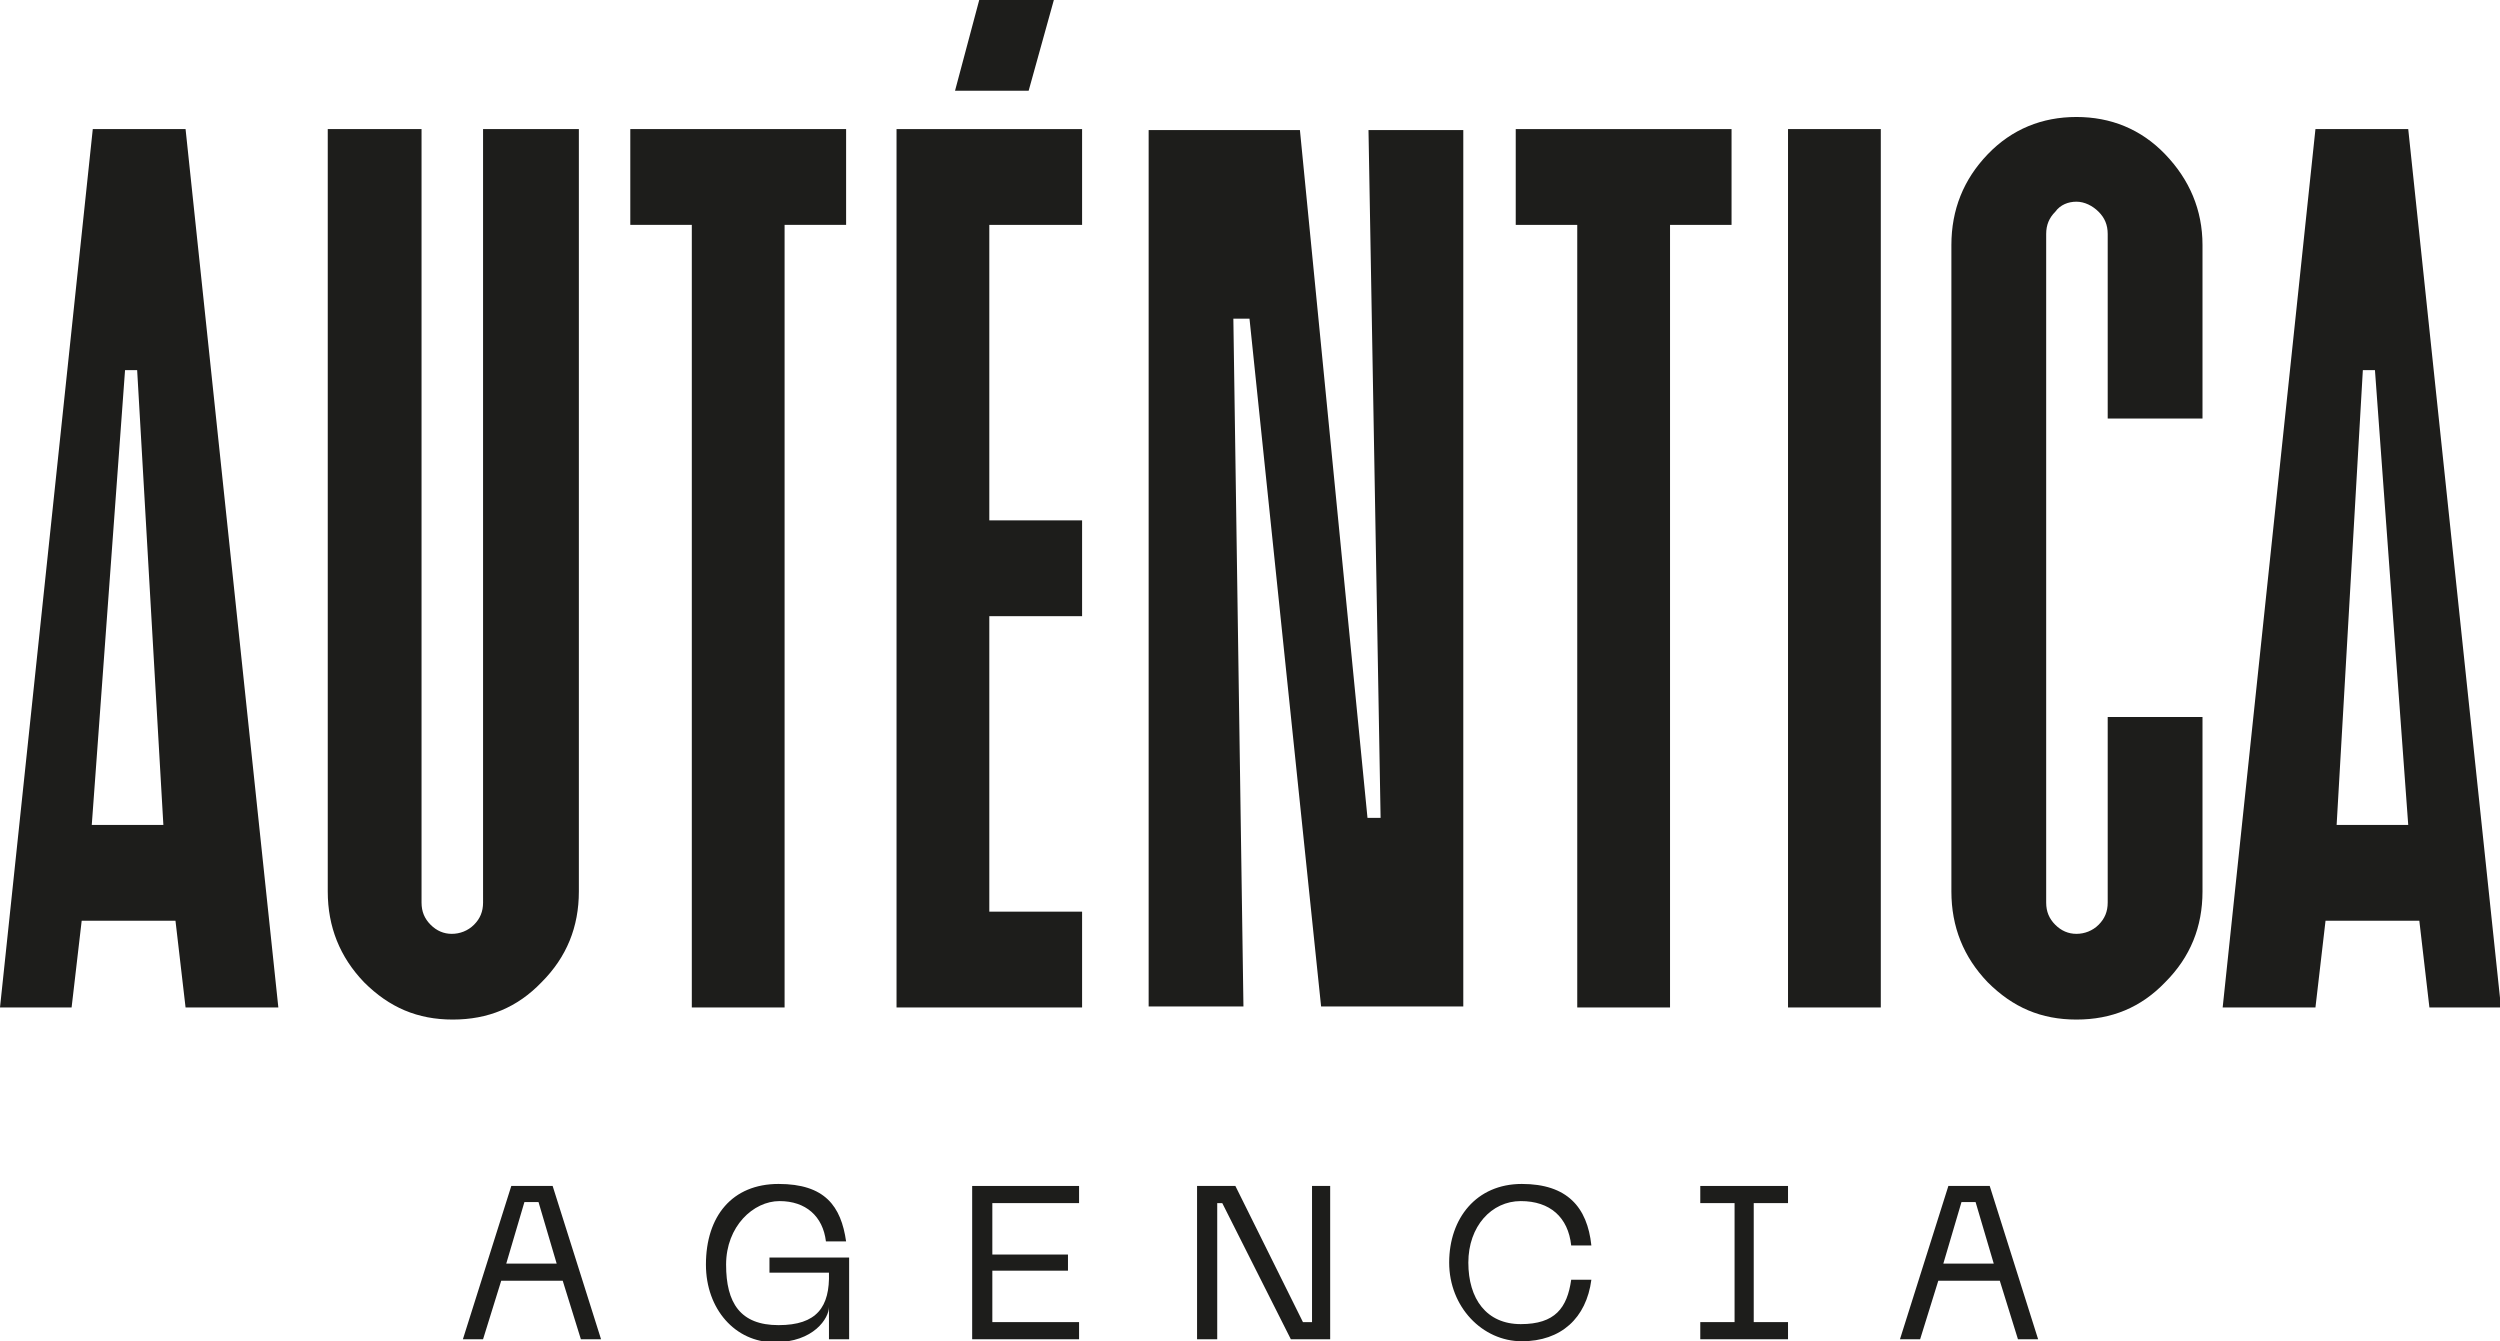 <?xml version="1.0" encoding="UTF-8"?> <svg xmlns="http://www.w3.org/2000/svg" id="Capa_1" data-name="Capa 1" version="1.1" viewBox="0 0 247.9 133"><defs><style> .cls-1 { fill: #1d1d1b; stroke-width: 0px; } </style></defs><g><path class="cls-1" d="M7.1,99.9H0S9.2,12.8,9.2,12.8h9.2s9.2,87.1,9.2,87.1h-9.2s-1-8.6-1-8.6h-9.3s-1,8.6-1,8.6ZM16.2,81.8l-2.6-45.1h-1.2s-3.3,45.1-3.3,45.1h7.2Z"></path><path class="cls-1" d="M239.9,91.3h-9.3l-1,8.6h-9.2l9.2-87.1h9.2l9.2,87.1h-7.1l-1-8.6ZM238.8,81.8l-3.3-45.1h-1.2s-2.6,45.1-2.6,45.1h7.2Z"></path><path class="cls-1" d="M48,12.8h9.4v75.6c0,3.5-1.2,6.5-3.7,9-2.4,2.5-5.3,3.7-8.8,3.7s-6.3-1.2-8.8-3.7c-2.4-2.5-3.6-5.5-3.6-9V12.8h9.3v76.7c0,.9.3,1.6.9,2.2.6.6,1.3.9,2.1.9s1.6-.3,2.2-.9c.6-.6.9-1.3.9-2.2V12.8Z"></path><path class="cls-1" d="M83.9,22.3h-6.1v77.6h-9.2V22.3h-6.1v-9.5h21.4v9.5Z"></path><path class="cls-1" d="M98.1,22.3v29.3h9.2v9.5h-9.2v29.3h9.2v9.5h-18.4V12.8h18.4v9.5h-9.2Z"></path><path class="cls-1" d="M171.7,22.3h-6.1v77.6h-9.2V22.3h-6.1v-9.5h21.4v9.5Z"></path><path class="cls-1" d="M186.5,99.9h-9.2V12.8h9.2v87.1Z"></path><path class="cls-1" d="M209,71.1h9.4v17.3c0,3.5-1.2,6.5-3.7,9-2.4,2.5-5.3,3.7-8.8,3.7s-6.3-1.2-8.8-3.7c-2.4-2.5-3.6-5.5-3.6-9V24.3c0-3.5,1.2-6.5,3.6-9,2.4-2.5,5.4-3.7,8.8-3.7s6.4,1.2,8.8,3.7c2.4,2.5,3.7,5.5,3.7,9v17.2h-9.4v-18.3c0-.9-.3-1.6-.9-2.2-.6-.6-1.4-1-2.2-1s-1.6.3-2.1,1c-.6.6-.9,1.3-.9,2.2v66.3c0,.9.3,1.6.9,2.2.6.6,1.3.9,2.1.9s1.6-.3,2.2-.9c.6-.6.9-1.3.9-2.2v-18.4Z"></path><polygon class="cls-1" points="102 9 94.7 9 97.1 0 104.5 0 102 9"></polygon><polygon class="cls-1" points="135.7 12.9 136.9 81.1 135.6 81.1 128.9 12.9 123.3 12.9 119.5 12.9 113.9 12.9 113.9 99.8 123.3 99.8 122.3 31.6 123.9 31.6 131 99.8 145.1 99.8 145.1 12.9 135.7 12.9"></polygon></g><g><path class="cls-1" d="M50.6,117.6h4.2l4.8,15.2h-2l-1.8-5.8h-6.1l-1.8,5.8h-2l4.8-15.2ZM55.2,125.3l-1.8-6.1h-1.4l-1.8,6.1h5.1Z"></path><path class="cls-1" d="M193.1,117.6h4.2l4.8,15.2h-2l-1.8-5.8h-6.1l-1.8,5.8h-2l4.8-15.2ZM197.7,125.3l-1.8-6.1h-1.4l-1.8,6.1h5.1Z"></path><path class="cls-1" d="M70,125.4c0-4.8,2.6-8,7.2-8s6.2,2.2,6.7,5.7h-2c-.3-2.5-2-4-4.6-4s-5.3,2.5-5.3,6.3,1.4,6,5.2,6,5.1-1.8,5-5.2h-5.9v-1.5s3.9,0,7.9,0v8.1h-2v-3.2c0,1.1-1.5,3.5-5.4,3.5s-6.8-3.3-6.8-7.7Z"></path><path class="cls-1" d="M96.4,117.6h10.6v1.7h-8.6v5.1h7.5v1.6h-7.5v5.1h8.6v1.7h-10.6v-15.2Z"></path><path class="cls-1" d="M118.6,117.6h3.9l6.7,13.5h.9v-13.5c-.1,0,1.8,0,1.8,0v15.2h-3.9l-6.8-13.5h-.5v13.5h-2v-15.2Z"></path><path class="cls-1" d="M143.7,125.2c0-4.4,2.7-7.8,7.2-7.8s6.5,2.3,6.9,6.1h-2c-.3-2.8-2.1-4.4-5-4.4s-5.2,2.5-5.2,6.1,1.8,6.1,5.2,6.1,4.6-1.6,5-4.4h2c-.5,3.8-3,6.1-6.9,6.1s-7.2-3.4-7.2-7.8Z"></path><path class="cls-1" d="M177.3,117.6v1.7h-3.4v11.8h3.4v1.7h-8.7v-1.7h3.4v-11.8h-3.4v-1.7h8.7Z"></path></g></svg> 